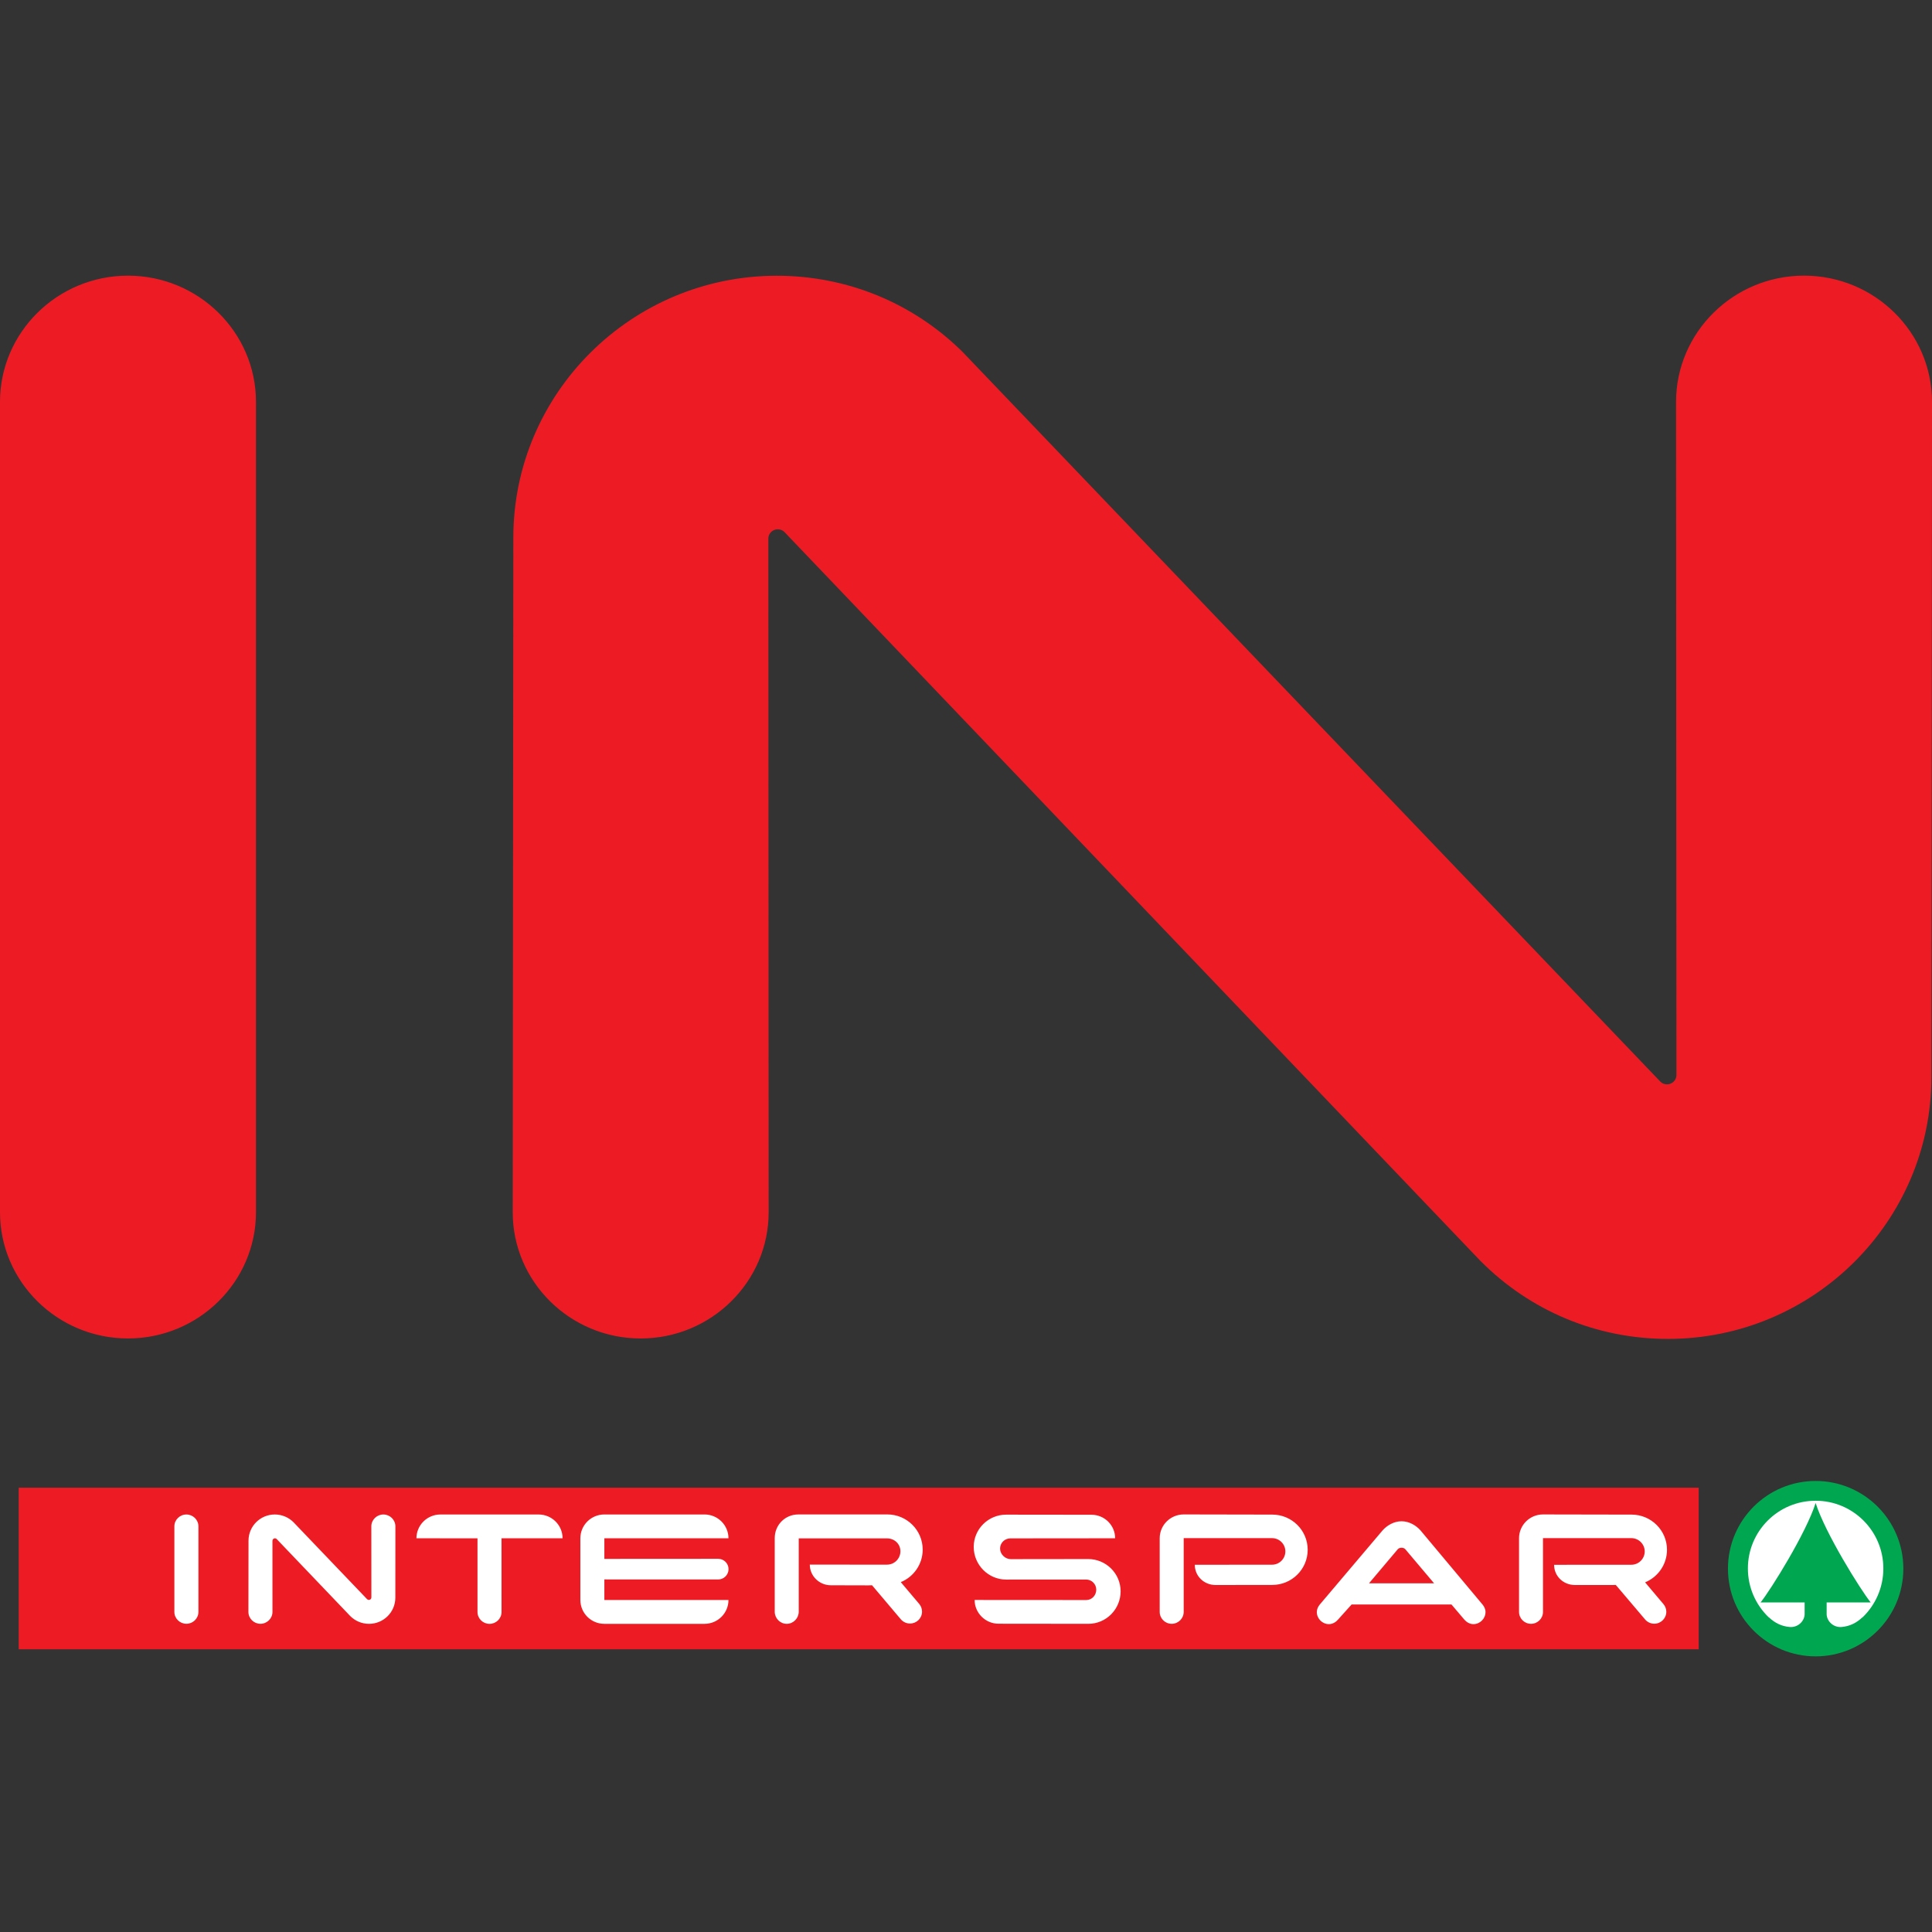 <?xml version="1.0" encoding="UTF-8" standalone="no"?><!DOCTYPE svg PUBLIC "-//W3C//DTD SVG 1.1//EN" "http://www.w3.org/Graphics/SVG/1.1/DTD/svg11.dtd"><svg width="100%" height="100%" viewBox="0 0 1250 1250" version="1.1" xmlns="http://www.w3.org/2000/svg" xmlns:xlink="http://www.w3.org/1999/xlink" xml:space="preserve" xmlns:serif="http://www.serif.com/" style="fill-rule:evenodd;clip-rule:evenodd;stroke-linejoin:round;stroke-miterlimit:2;"><rect x="0" y="0" width="1250" height="1250" fill="#333333" stroke="none"/><rect x="0" y="-0" width="1250" height="1250" style="fill:none;"/><g id="g50728"></g><g><path id="path51501" d="M1117.98,1014.91c-0,-31.341 25.39,-56.732 56.731,-56.732c31.322,0 56.752,25.391 56.752,56.732c-0,31.342 -25.43,56.752 -56.752,56.752c-31.341,-0 -56.731,-25.41 -56.731,-56.752" style="fill:#00a650;fill-rule:nonzero;"/><path id="path51505" d="M1174.71,972.429c6.167,19.458 28.973,56.027 35.61,64.327l-28.484,0l0,7.831c0.255,4.502 4.503,8.554 9.71,8.065c5.246,-0.449 9.514,-2.604 13.312,-6.147l0.313,-0.177c8.242,-7.967 13.351,-19.145 13.351,-31.518c-0,-24.215 -19.615,-43.831 -43.812,-43.831c-24.215,0 -43.831,19.616 -43.831,43.831c0,12.373 5.129,23.551 13.39,31.518l0.295,0.177c3.798,3.543 8.065,5.697 13.292,6.147c5.227,0.489 9.494,-3.563 9.729,-8.065l0,-7.831l-28.483,0c6.636,-8.3 29.443,-44.869 35.609,-64.327" style="fill:#fff;fill-rule:nonzero;"/><rect id="path51507" x="12.118" y="962.558" width="1086.93" height="104.521" style="fill:#ed1c24;fill-rule:nonzero;"/><path id="path51547" d="M120.609,1050.58c4.248,-0 7.772,-3.445 7.772,-7.674l-0,-55.361c-0,-4.248 -3.524,-7.674 -7.772,-7.674c-4.268,-0 -7.791,3.426 -7.791,7.674l-0,55.361c-0,4.229 3.523,7.674 7.791,7.674m55.675,-53.698c-0,-0.88 0.723,-1.605 1.605,-1.605c0.451,0 0.861,0.196 1.135,0.489l47.59,49.821c3.093,3.093 7.38,5.031 12.137,5.031c9.417,0 17.032,-7.576 17.032,-16.933l0.031,-46.141c-0,-4.229 -3.524,-7.674 -7.772,-7.674c-4.267,-0 -7.791,3.445 -7.791,7.674l0.031,46.004c0,0.9 -0.723,1.605 -1.625,1.605c-0.451,0 -0.842,-0.177 -1.135,-0.47l-47.668,-49.841c-3.073,-3.054 -7.341,-4.972 -12.039,-4.972c-9.417,-0 -17.032,7.595 -17.032,16.953l-0.062,46.102c-0,4.209 3.523,7.674 7.771,7.674c4.268,-0 7.792,-3.465 7.792,-7.674l-0.016,-46.043m148.231,46.082c0,4.228 -3.524,7.674 -7.772,7.674c-4.287,-0 -7.791,-3.446 -7.791,-7.674l-0,-47.668l-39.505,-0.016c0.002,-8.516 6.951,-15.407 15.526,-15.407l63.525,0c8.554,0 15.504,6.891 15.504,15.407l-39.505,-0l0.016,47.687m66.52,7.654c-8.575,0 -15.524,-6.91 -15.524,-15.426l-0,-39.915c-0,-8.516 6.949,-15.427 15.524,-15.427l64.797,0c8.574,0 15.504,6.911 15.504,15.427l-80.301,-0l-0,13.311l73.626,-0.047c3.719,0 6.714,2.996 6.714,6.695c0,3.661 -2.995,6.676 -6.714,6.676l-73.626,-0.031l-0,13.311l80.301,0c0,8.516 -6.93,15.426 -15.504,15.426l-64.797,0m197.758,-0.195c-2.349,-0 -4.483,-1.057 -5.912,-2.702l-18.656,-22.062l-2.368,0.062l-24.314,-0.062c-7.419,-0 -13.586,-5.971 -13.586,-13.351l49.958,0.015c4.797,0 8.673,-3.915 8.673,-8.652c-0,-4.777 -3.876,-8.34 -8.673,-8.34l-57.123,0l0,-0.062l0,47.492c0,4.267 -3.465,7.85 -7.772,7.85c-4.287,-0 -7.752,-3.583 -7.752,-7.85l0,-47.629c0,-8.496 6.695,-15.289 15.27,-15.289l57.554,-0.016c12.646,-0 22.904,10.199 22.904,22.767c-0,9.475 -5.814,17.599 -14.134,21.025l-0.031,0.016l11.941,14.134c1.115,1.331 1.801,3.073 1.801,4.952c0,4.248 -3.485,7.694 -7.772,7.694m115.363,0.196c11.609,-0 20.888,-9.495 20.888,-21.025c-0,-11.531 -9.417,-20.888 -21.025,-20.888l-50.057,0.063c-3.661,-0 -6.911,-3.211 -6.911,-6.852c0,-3.622 2.976,-6.578 6.656,-6.578l67.793,-0.062c-0,-8.399 -6.852,-15.231 -15.328,-15.231l-55.166,-0.062c-11.609,-0 -21.005,9.338 -21.005,20.888c-0,11.53 9.396,21.122 21.005,21.122l51.681,-0.031c3.661,-0 6.597,2.936 6.597,6.578c0,3.641 -2.819,6.695 -6.48,6.695l-72.216,-0.047c-0,8.398 6.989,15.367 15.465,15.367l58.102,0.063m366.193,-0.063c-2.389,-0 -4.483,-1.057 -5.912,-2.702l-19.009,-22.395l0.094,0.032l-26.565,0.015c-7.439,0 -13.449,-5.696 -13.449,-13.077l49.959,-0.031c4.757,0 8.672,-3.856 8.672,-8.613c0,-4.738 -3.915,-8.614 -8.672,-8.614l-57.143,-0l-0,47.707c-0,4.268 -3.465,7.733 -7.752,7.733c-4.287,-0 -7.752,-3.465 -7.752,-7.733l-0,-47.609c-0,-8.516 6.949,-15.426 15.504,-15.426l57.3,0.109c12.665,0 22.923,10.2 22.923,22.768c0,9.474 -5.833,17.599 -14.114,21.044l-0.063,-0l11.922,14.134c1.117,1.331 1.821,3.054 1.821,4.914c-0,4.267 -3.504,7.732 -7.772,7.732m-163.539,-66.285c-4.816,0 -9.28,2.565 -12.236,5.873l-40.62,47.962c-1.136,1.35 -1.958,3.014 -1.958,4.894c0,4.248 3.543,7.83 7.831,7.83c2.388,0 4.463,-1.292 5.873,-2.936l8.809,-9.788l64.601,-0l8.32,9.788c1.43,1.644 3.504,2.936 5.873,2.936c4.287,0 7.831,-3.582 7.831,-7.83c-0,-1.88 -0.843,-3.543 -1.958,-4.894l-40.131,-47.962c-2.956,-3.308 -7.4,-5.873 -12.235,-5.873Zm-0,17.129c0.978,0 1.84,0.314 2.447,0.979l18.597,22.023l-42.089,0l18.598,-22.023c0.587,-0.665 1.487,-0.979 2.447,-0.979Zm-140.949,-6.127l-0,47.609c-0,4.268 -3.465,7.733 -7.772,7.733c-4.268,-0 -7.752,-3.465 -7.752,-7.733l-0,-47.609c-0,-8.535 6.969,-15.426 15.543,-15.426l57.28,0.11c12.666,-0 22.924,10.179 22.924,22.767c0,12.568 -10.258,22.747 -22.924,22.747l-36.686,0.047c-7.419,0 -13.429,-5.716 -13.429,-13.096l49.959,-0.047c4.776,-0 8.633,-3.857 8.633,-8.594c-0,-4.757 -3.857,-8.594 -8.633,-8.594l-57.124,-0" style="fill:#fff;fill-rule:nonzero;"/><path id="path51555" d="M-0,784.282c-0,45.045 37.156,81.691 82.807,81.691c45.652,0 82.808,-36.646 82.808,-81.691l-0,-524.231c-0,-45.045 -37.156,-81.692 -82.808,-81.692c-45.651,0 -82.807,36.647 -82.807,81.692l-0,524.231m497.118,-435.864c0,-3.289 2.721,-5.971 6.088,-5.971c1.645,-0 3.191,0.626 4.327,1.742l-0.176,-0.157l450.351,471.63c32.418,32.673 75.505,50.605 121.47,50.605c93.966,-0 170.43,-75.995 170.43,-169.413c0,0.016 0.392,-436.784 0.392,-436.784c0,-45.064 -37.136,-81.731 -82.788,-81.731c-45.651,0 -82.807,36.667 -82.807,81.712c-0,0.015 0.235,435.57 0.235,435.57c-0,3.269 -2.741,5.951 -6.108,5.951c-1.625,0 -3.152,-0.607 -4.267,-1.742c0.14,0.141 -451.036,-471.669 -451.036,-471.669l-0.063,-0.094l-0.094,-0.094c-32.203,-31.968 -75.016,-49.567 -120.491,-49.567c-93.986,0 -170.451,75.995 -170.451,169.413c0,-0.016 -0.411,436.451 -0.411,436.451c-0,45.045 37.136,81.711 82.768,81.711c45.671,0 82.827,-36.666 82.827,-81.691c-0,-0.016 -0.196,-435.865 -0.196,-435.865" style="fill:#ed1c24;fill-rule:nonzero;"/></g><g id="g4089"></g></svg>